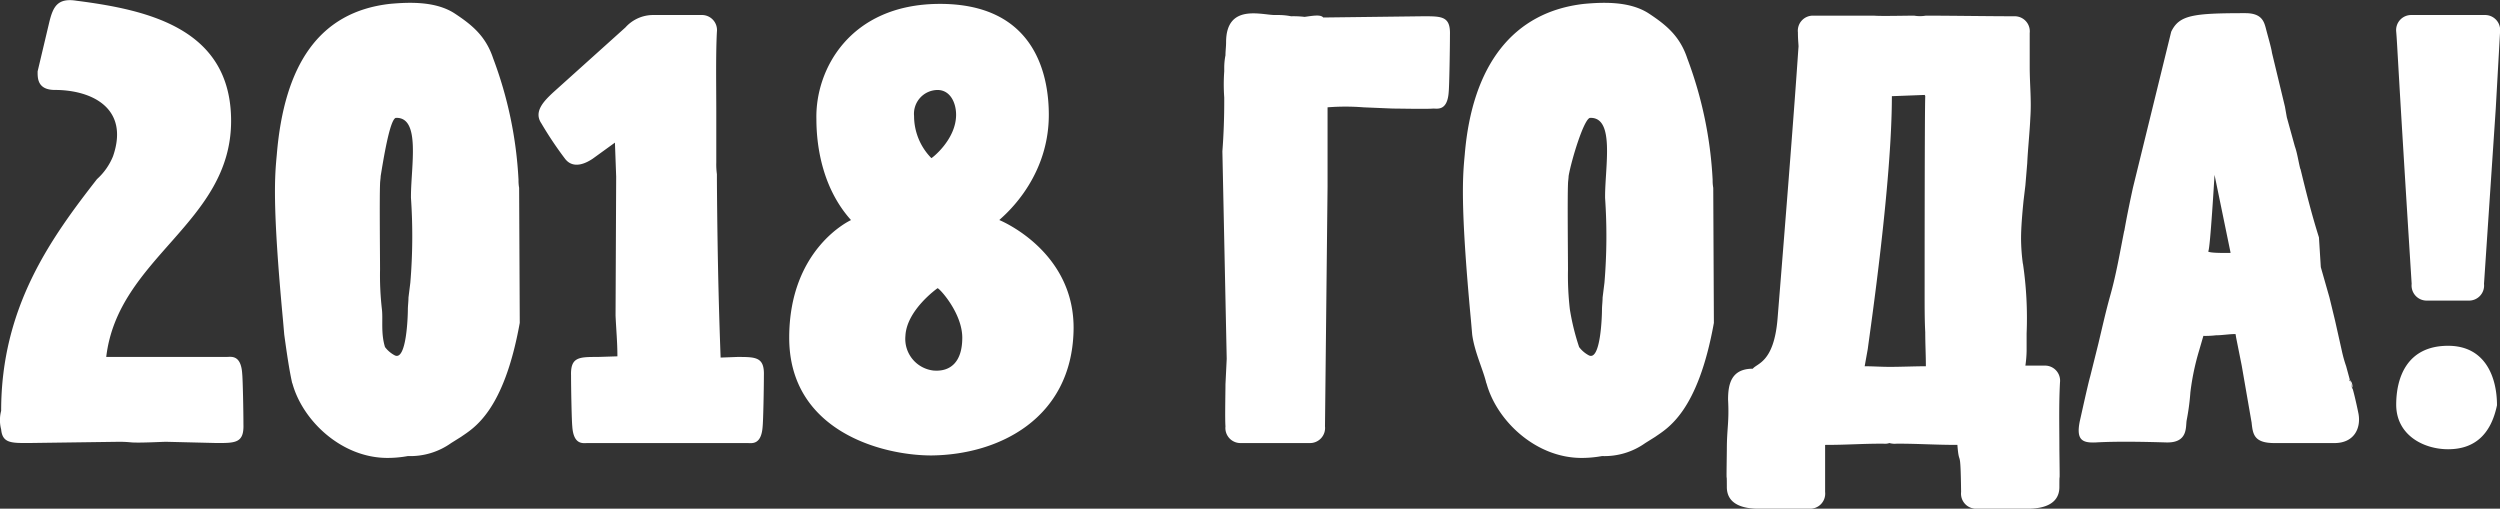 <svg xmlns="http://www.w3.org/2000/svg" width="363.25" height="73.907" viewBox="0 0 363.25 73.907">
  <rect x="0" y="0" width="363.25" height="73.907" fill="#333333" stroke="none"/>
<defs>
    <style>
      .cls-1 {
        fill: #fff;
        fill-rule: evenodd;
      }
    </style>
  </defs>
  <path id="_2018_года_" data-name="2018 года!" class="cls-1" d="M523.655,240.768c1.707-14.491,18.143-19.441,18.143-34.292,0-13.321-11.856-16.111-22.454-17.461-2.784-.45-3.413.9-3.952,3.06l-1.706,7.2c0,0.9-.09,2.7,2.515,2.7,5.3,0,10.867,2.61,8.442,9.63a9.022,9.022,0,0,1-2.335,3.331c-6.736,8.64-13.921,18.631-13.921,33.662a5.275,5.275,0,0,0,0,2.7c0.18,1.98,1.437,1.98,3.862,1.98l13.2-.18a17.672,17.672,0,0,1,1.886.09c1.257,0.09,4.49-.09,5.029-0.09l7.365,0.18c2.694,0,3.952,0,3.862-2.7,0-1.8-.09-6.571-0.18-7.381-0.179-2.79-1.616-2.43-2.245-2.43H523.655ZM583.648,216.2a6.04,6.04,0,0,1-.089-1.17,58.394,58.394,0,0,0-3.683-17.641c-1.078-3.241-3.053-4.861-5.658-6.571-2.695-1.71-6.377-1.62-9.341-1.35-10.328,1.17-15.358,8.911-16.436,21.871-0.269,2.971-.718,6.841.9,24.122l0.18,2.07c0.359,2.61.719,5.13,1.168,7.11v-0.09c1.437,5.4,7.1,10.891,13.831,10.891a16.505,16.505,0,0,0,2.964-.27,10.231,10.231,0,0,0,6.287-1.89l1.437-.9c1.8-1.26,6.2-3.6,8.532-16.561Zm-15.717,1.44a81.441,81.441,0,0,1-.09,12.331l-0.269,2.16c0,0.54-.09,1.26-0.09,1.71,0,0.9-.18,7.74-1.976,6.66a4.226,4.226,0,0,1-1.347-1.17c-0.629-2.07-.27-3.96-0.449-5.49a43.113,43.113,0,0,1-.27-5.761c0-1.62-.09-10.35,0-12.42,0-.36.09-0.9,0.09-1.17,0.359-2.161,1.347-8.461,2.245-8.461,3.593-.09,2.156,7.021,2.156,11.431v0.18Zm48.856,35.642c0.628,0,2.065.36,2.245-2.43,0.09-.81.18-5.58,0.18-7.381,0.089-2.7-1.168-2.7-3.862-2.7l-2.425.09c-0.18-4.95-.449-12.691-0.539-25.741v-0.9a10.341,10.341,0,0,1-.09-1.711v-7.38c0-3.15-.09-8.371.09-11.611a2.189,2.189,0,0,0-2.246-2.43h-7a5.4,5.4,0,0,0-4.042,1.8l-10.508,9.451c-1.347,1.26-2.874,2.79-1.706,4.5a52.779,52.779,0,0,0,3.5,5.22c0.18,0.18,1.258,1.711,3.952-.09l3.233-2.34,0.18,4.951-0.09,20.161c0.09,2.07.27,3.87,0.27,5.94l-2.874.09c-2.7,0-3.952,0-3.862,2.7,0,1.8.089,6.571,0.179,7.381,0.18,2.79,1.617,2.43,2.246,2.43h23.172Zm47.418-16.2c0.359-11.7-10.778-16.2-10.778-16.2-0.179,0,7.185-5.4,7.185-15.3,0-5.49-1.8-16.2-15.986-16.111-12.934.09-17.963,9.541-17.784,16.741,0,4.23.988,10.171,5.03,14.671,0,0-8.981,4.05-8.981,17.1,0,13.5,13.382,17.1,20.657,17.1C653.427,254.989,663.846,249.679,664.205,237.078Zm-23.172-31.322a3.46,3.46,0,0,1,3.413-3.78c1.8,0,2.694,1.8,2.694,3.6,0,3.6-3.5,6.3-3.592,6.3A8.735,8.735,0,0,1,641.033,205.756Zm2.874,36.992a4.626,4.626,0,0,1-4.131-5.04c0.179-3.78,4.67-6.93,4.67-6.93,0.269,0,3.592,3.6,3.592,7.2S646.242,242.928,643.907,242.748Zm57.206-26.731V204.5a33,33,0,0,1,5.21,0l4.311,0.18c0.988,0,4.85.09,5.838,0,0.628,0,2.065.36,2.245-2.43,0.09-.81.18-6.481,0.18-8.281,0.089-2.7-1.168-2.7-3.862-2.7l-14.55.18c-0.36-.45-1.437-0.27-2.7-0.09a13.87,13.87,0,0,0-1.976-.09,9.238,9.238,0,0,0-1.8-.18h-0.539c-1.976,0-7.1-1.71-7.1,3.96,0,0.63-.09,1.26-0.09,1.89a9.3,9.3,0,0,0-.18,1.8v0.54a26.1,26.1,0,0,0,0,3.78v0.63c0,2.43-.089,4.86-0.269,7.2l0.629,30.152-0.18,3.69c0,0.991-.09,5.131,0,6.121a2.189,2.189,0,0,0,2.245,2.43h9.97a2.189,2.189,0,0,0,2.245-2.43Zm56.041,0.18a6.04,6.04,0,0,1-.089-1.17,58.394,58.394,0,0,0-3.683-17.641c-1.078-3.241-3.053-4.861-5.658-6.571-2.7-1.71-6.377-1.62-9.341-1.35-10.328,1.17-16.256,8.911-17.334,21.871-0.269,2.971-.718,6.841.9,24.122l0.18,2.07c0.359,2.61,1.617,5.13,2.066,7.11v-0.09c1.437,5.4,7.1,10.891,13.831,10.891a16.505,16.505,0,0,0,2.964-.27,10.231,10.231,0,0,0,6.287-1.89l1.437-.9c1.8-1.26,6.2-3.6,8.532-16.561Zm-15.717,1.44a81.441,81.441,0,0,1-.09,12.331l-0.269,2.16c0,0.54-.09,1.26-0.09,1.71,0,0.9-.18,7.74-1.976,6.66a4.237,4.237,0,0,1-1.347-1.17,34.358,34.358,0,0,1-1.347-5.49,43.113,43.113,0,0,1-.27-5.761c0-1.62-.09-10.35,0-12.42,0-.36.09-0.9,0.09-1.17,0.359-2.161,2.245-8.461,3.143-8.461,3.593-.09,2.156,7.021,2.156,11.431v0.18Zm61.07,24.391a16.127,16.127,0,0,0,.179-2.16v-2.52a54.022,54.022,0,0,0-.538-10.171v0.09a28.488,28.488,0,0,1-.27-3.69c0-1.62.18-3.69,0.359-5.49l0.27-2.25,0.269-3.241c0.09-1.98.359-4.5,0.449-6.57,0.18-2.61-.09-4.77-0.09-7.47V193.7a2.189,2.189,0,0,0-2.245-2.43c-3.323,0-9.52-.09-12.843-0.09a5.132,5.132,0,0,1-1.707,0c-1.167,0-4.94.09-5.838,0h-8.8a2.189,2.189,0,0,0-2.246,2.43c0,1.08.09,1.71,0.09,2.07-0.09.99-.359,6.3-3.054,39.6-0.539,6.3-2.964,6.39-3.592,7.2-3.144,0-3.593,2.25-3.593,4.5,0.18,3.24-.179,4.14-0.179,7.29-0.09,6.66,0,2.16,0,5.4,0,2.7,2.694,3.151,4.58,3.151h7.455a2.189,2.189,0,0,0,2.245-2.431v-6.84c3.233,0,5.209-.18,8.443-0.18a2.015,2.015,0,0,0,.9-0.09,2.807,2.807,0,0,0,1.077.09c3.144,0,5.569.18,8.8,0.18,0.27,3.51.449-.18,0.539,6.84a2.189,2.189,0,0,0,2.245,2.431h7.455c1.886,0,4.581-.45,4.581-3.151,0-3.24.089,1.26,0-5.4,0-3.15-.09-6.57.089-9.811a2.189,2.189,0,0,0-2.245-2.43h-2.784Zm-22.9-2.43c0.359-2.79,3.5-24.121,3.5-36.722l4.76-.18a0.331,0.331,0,0,1,.09.27c-0.09,1.8-.09,27.092-0.09,28.892,0,1.62,0,3.69.09,5.31,0,1.71.09,3.33,0.09,4.95-1.437,0-3.772.09-5.21,0.09-1.257,0-2.514-.09-3.682-0.09Zm70.141,4.77,0.27,0.9a1.418,1.418,0,0,0-.36-1.171Zm-19.489-6.75c0.808,0,1.886-.18,2.784-0.18v0l0.09,0.54,0.808,4.05,1.437,8.281c0.18,1.71.359,2.97,3.323,2.97h8.712c2.874,0,3.862-2.16,3.5-4.23-0.359-1.8-.808-3.6-0.9-3.78v0.18l-0.27-1.081a0.467,0.467,0,0,1-.179-0.36c0,0.09,0,.09.089,0.09l-0.538-1.98a19.184,19.184,0,0,1-.629-2.25l-0.988-4.41-0.808-3.33-1.258-4.411-0.269-4.32c-1.078-3.42-1.886-6.66-2.695-9.99v0.09c-0.269-.991-0.449-2.341-0.808-3.331l-1.168-4.23-0.269-1.53-1.886-7.831c-0.09-.72-0.629-2.52-0.9-3.6-0.27-.99-0.629-2.16-2.964-2.16-7.634,0-9.61.27-10.778,2.7L818.131,216.2c-0.449,2.07-.9,4.23-1.258,6.3v-0.09c-0.628,3.15-1.167,6.39-2.065,9.541-0.629,2.25-1.168,4.68-1.707,6.93l-1.167,4.68c-0.36,1.26-1.258,5.4-1.527,6.571-0.539,2.7.359,3.15,2.335,3.06,3.143-.18,7.185-0.09,10.239,0,3.233,0.09,2.784-2.34,2.964-3.24a33.618,33.618,0,0,0,.538-4.05,36.043,36.043,0,0,1,1.258-6.031l0.629-2.16A13.243,13.243,0,0,0,830.256,237.618Zm-1.168-12.241c0.27-.36.9-11.07,0.9-11.07l2.335,11.34S828.819,225.737,829.088,225.377Zm42.388-31.862a2.189,2.189,0,0,0-2.245-2.43h-10.6a2.189,2.189,0,0,0-2.245,2.43c0.179,2.07.179,3.961,2.245,36.633a2.189,2.189,0,0,0,2.245,2.43H866.9a2.189,2.189,0,0,0,2.245-2.43l1.707-25.472ZM856.388,247.7c0,4.41,3.952,6.48,7.544,6.48,3.772,0,6.2-2.07,7.1-6.39,0-3.961-1.616-8.641-7.1-8.641C857.915,239.148,856.388,243.828,856.388,247.7Z" transform="translate(-508.219 -188.906)"/>
</svg>

